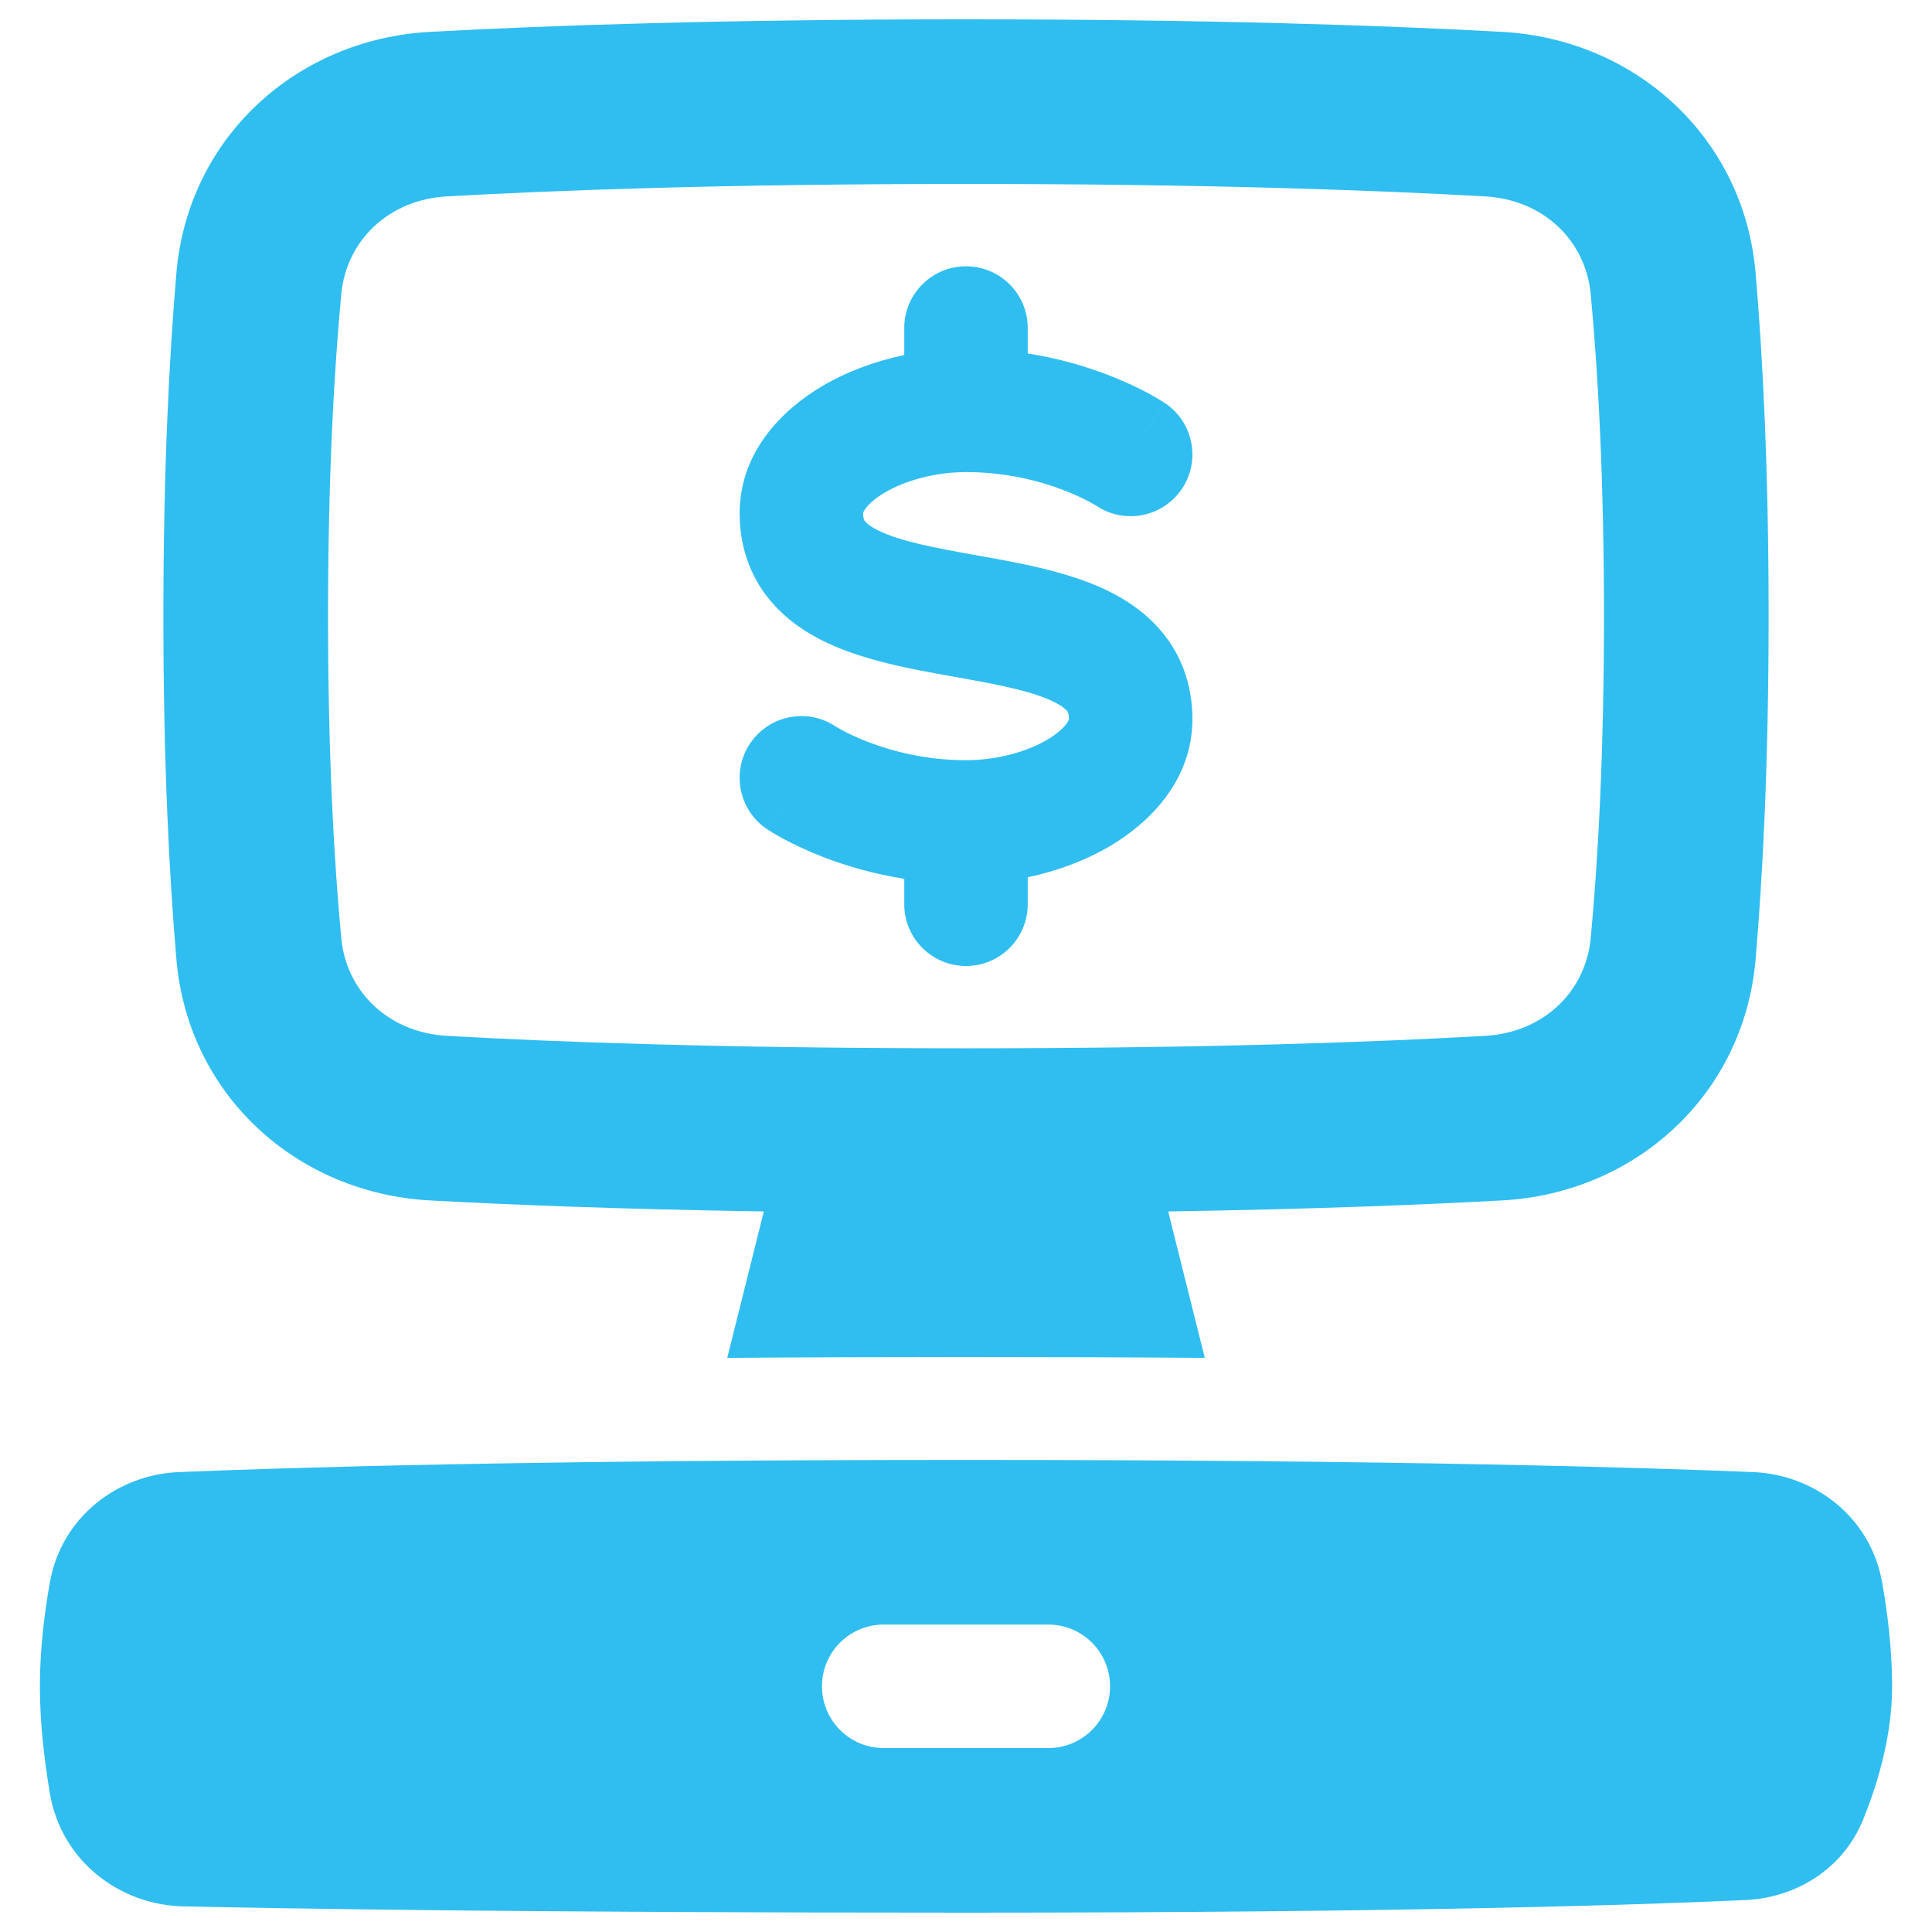 <svg width="48" height="48" viewBox="0 0 48 48" fill="none" xmlns="http://www.w3.org/2000/svg">
<g clip-path="url(#clip0_16301_9840)">
<path fill-rule="evenodd" clip-rule="evenodd" d="M10.678 0.792C13.559 0.634 17.93 0.48 24 0.48C30.07 0.48 34.441 0.634 37.323 0.792C40.621 0.972 43.328 3.402 43.618 6.785C43.794 8.845 43.941 11.658 43.941 15.308C43.941 18.957 43.794 21.77 43.618 23.831C43.328 27.214 40.621 29.644 37.322 29.824C35.308 29.934 32.566 30.043 29.023 30.098L29.933 33.736C28.136 33.722 26.161 33.715 24 33.715C21.84 33.715 19.865 33.722 18.068 33.736L18.977 30.098C15.435 30.043 12.692 29.934 10.678 29.824C7.379 29.644 4.672 27.214 4.382 23.831C4.206 21.77 4.059 18.957 4.059 15.308C4.059 11.658 4.206 8.845 4.382 6.785C4.672 3.402 7.379 0.972 10.678 0.792ZM24 4.57C17.963 4.57 13.741 4.73 11.097 4.88C9.661 4.962 8.605 5.97 8.479 7.309C8.306 9.146 8.15 11.779 8.15 15.308C8.15 18.836 8.306 21.47 8.479 23.306C8.605 24.646 9.661 25.653 11.097 25.735C13.741 25.886 17.963 26.045 24 26.045C30.037 26.045 34.259 25.886 36.903 25.735C38.339 25.653 39.395 24.646 39.521 23.306C39.694 21.47 39.85 18.836 39.85 15.308C39.85 11.779 39.694 9.146 39.521 7.309C39.395 5.97 38.339 4.962 36.903 4.88C34.259 4.73 30.037 4.57 24 4.57ZM24 47.52C13.251 47.52 7.159 47.42 4.549 47.363C2.974 47.329 1.522 46.235 1.239 44.556C1.113 43.808 0.991 42.847 0.991 41.896C0.991 40.949 1.112 40.028 1.239 39.313C1.527 37.689 2.921 36.638 4.434 36.574C7.008 36.466 13.126 36.271 24 36.271C34.874 36.271 40.992 36.466 43.567 36.574C45.079 36.638 46.473 37.689 46.761 39.313C46.888 40.028 47.009 40.949 47.009 41.896C47.009 43.195 46.609 44.421 46.287 45.211C45.774 46.472 44.575 47.149 43.387 47.205C41.134 47.311 35.272 47.52 24 47.52ZM20.421 41.896C20.421 41.048 21.108 40.362 21.955 40.362H26.045C26.892 40.362 27.579 41.048 27.579 41.896C27.579 42.743 26.892 43.43 26.045 43.43H21.955C21.108 43.43 20.421 42.743 20.421 41.896ZM25.534 8.15C25.534 7.302 24.847 6.616 24 6.616C23.153 6.616 22.466 7.302 22.466 8.15V8.821C21.724 8.977 21.015 9.243 20.404 9.607C19.418 10.194 18.376 11.245 18.376 12.751C18.376 13.518 18.599 14.213 19.036 14.793C19.456 15.349 20.006 15.713 20.529 15.962C21.485 16.418 22.683 16.631 23.625 16.799L23.73 16.818C24.819 17.012 25.612 17.166 26.153 17.423C26.397 17.539 26.486 17.632 26.514 17.669L26.516 17.671C26.527 17.685 26.557 17.724 26.557 17.864C26.557 17.865 26.557 17.87 26.552 17.883C26.547 17.898 26.533 17.931 26.498 17.979C26.424 18.081 26.278 18.224 26.028 18.372C25.52 18.675 24.773 18.887 24 18.887C23.001 18.887 22.166 18.663 21.583 18.44C21.293 18.329 21.07 18.221 20.928 18.144C20.857 18.106 20.807 18.077 20.779 18.06C20.765 18.052 20.757 18.046 20.754 18.044C20.051 17.581 19.105 17.771 18.635 18.472C18.164 19.176 18.352 20.128 19.056 20.6L19.91 19.325C19.056 20.6 19.057 20.6 19.057 20.6L19.058 20.601L19.06 20.602L19.064 20.605L19.075 20.612L19.104 20.631C19.127 20.645 19.155 20.663 19.191 20.685C19.262 20.728 19.359 20.784 19.479 20.849C19.721 20.978 20.061 21.143 20.486 21.306C21.015 21.508 21.685 21.71 22.466 21.834V22.466C22.466 23.313 23.153 24 24 24C24.847 24 25.534 23.313 25.534 22.466V21.795C26.276 21.639 26.985 21.373 27.597 21.009C28.583 20.422 29.625 19.371 29.625 17.864C29.625 17.098 29.402 16.403 28.964 15.822C28.545 15.266 27.995 14.902 27.472 14.653C26.515 14.198 25.318 13.985 24.376 13.817L24.27 13.798C23.182 13.604 22.389 13.45 21.848 13.193C21.603 13.076 21.514 12.983 21.486 12.946L21.485 12.945C21.474 12.93 21.444 12.891 21.444 12.751C21.444 12.75 21.444 12.745 21.448 12.733C21.453 12.717 21.468 12.685 21.503 12.637C21.576 12.535 21.723 12.392 21.973 12.243C22.48 11.941 23.227 11.729 24 11.729C25 11.729 25.835 11.952 26.418 12.175C26.708 12.286 26.93 12.395 27.072 12.471C27.143 12.509 27.194 12.539 27.222 12.556C27.235 12.564 27.244 12.569 27.247 12.571C27.949 13.035 28.896 12.845 29.365 12.144C29.837 11.44 29.648 10.487 28.944 10.016L28.091 11.29C28.944 10.016 28.944 10.016 28.943 10.015L28.942 10.015L28.94 10.013L28.936 10.011L28.925 10.003L28.896 9.985C28.874 9.97 28.845 9.952 28.809 9.931C28.738 9.888 28.642 9.832 28.521 9.767C28.28 9.638 27.94 9.473 27.514 9.31C26.985 9.108 26.316 8.905 25.534 8.782V8.15Z" fill="#30BEF0"/>
</g>
<defs>
<clipPath id="clip0_16301_9840">
<rect width="48" height="48" fill="white"/>
</clipPath>
</defs>
</svg>
